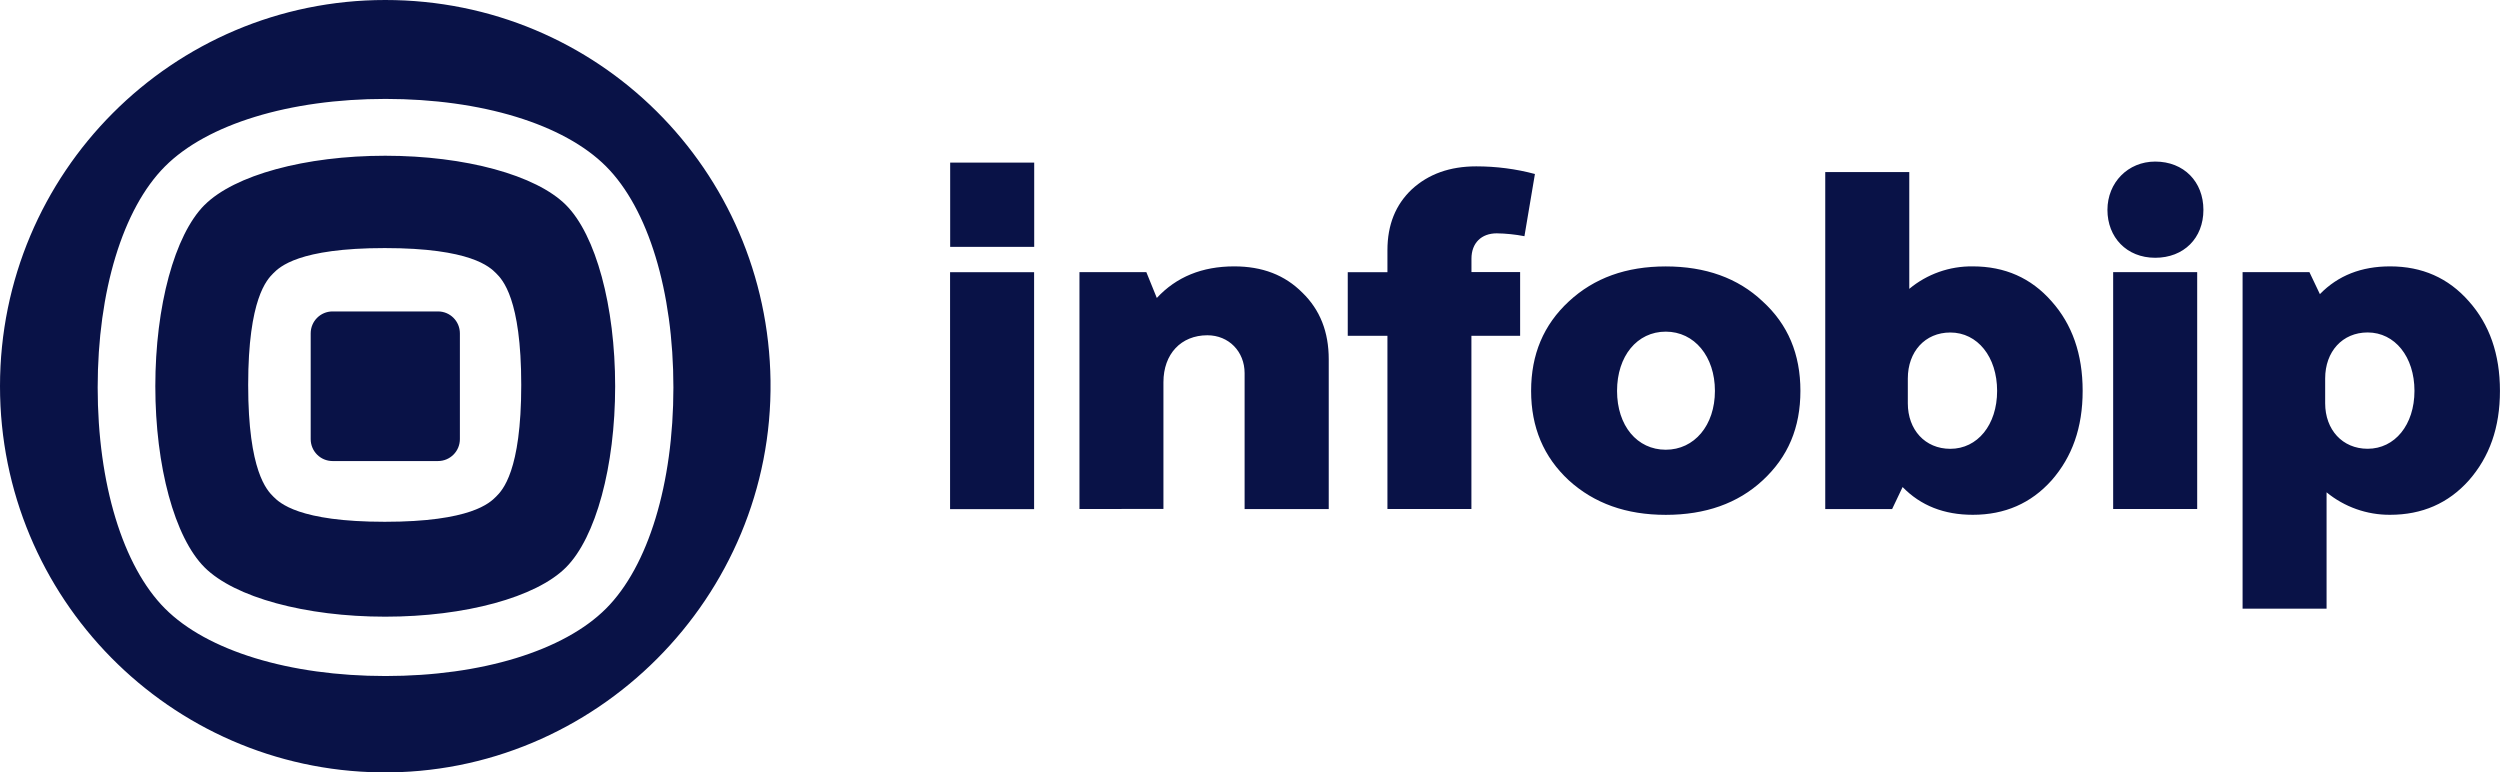 <svg width="602" height="186" viewBox="0 0 602 186" fill="none" xmlns="http://www.w3.org/2000/svg">
<path d="M80.081 74.993H105.474C108.385 74.993 110.741 77.355 110.741 80.273V105.739C110.741 108.657 108.385 111.019 105.474 111.019H80.081C77.169 111.019 74.814 108.657 74.814 105.739V80.273C74.814 77.355 77.169 74.993 80.081 74.993ZM0 93C0 41.62 41.532 0 92.777 0C144.022 0 184.853 40.942 185.542 91.704C186.243 143.714 143.382 186.69 91.497 185.988C40.844 185.298 0 143.932 0 93ZM39.732 146.536C49.88 156.72 69.728 162.786 92.838 162.786C115.947 162.786 135.795 156.707 145.943 146.536C156.102 136.364 162.155 116.468 162.155 93.303C162.155 70.138 156.09 50.242 145.943 40.07C135.795 29.886 115.947 23.819 92.838 23.819C69.728 23.819 49.88 29.898 39.732 40.07C29.573 50.242 23.52 70.138 23.52 93.303C23.52 116.468 29.585 136.364 39.732 146.536ZM49.252 49.37C56.439 42.165 73.521 37.503 92.765 37.503C112.009 37.503 129.103 42.165 136.29 49.37C143.478 56.575 148.129 73.698 148.129 93C148.129 112.302 143.478 129.413 136.29 136.63C129.103 143.835 111.985 148.497 92.765 148.497C73.545 148.497 56.488 143.835 49.264 136.63C42.052 129.425 37.401 112.302 37.401 93C37.401 73.698 42.052 56.587 49.239 49.37H49.252ZM65.814 119.58C67.312 121.07 71.878 125.647 92.644 125.647C113.41 125.647 117.965 121.082 119.463 119.58C120.961 118.079 125.515 113.513 125.515 92.697C125.515 71.881 120.973 67.316 119.463 65.802C117.953 64.301 113.41 59.736 92.644 59.736C71.878 59.736 67.324 64.301 65.814 65.802C64.316 67.304 59.761 71.869 59.761 92.697C59.761 113.525 64.316 118.079 65.814 119.58Z" fill="#091247"/>
<path d="M228.801 39.161H249.036V59.445H228.801V39.161ZM540.015 146.547V65.524H556.106L558.631 70.828C563.004 66.335 568.634 64.143 575.532 64.143C583.239 64.143 589.557 66.916 594.51 72.559C599.451 78.105 601.988 85.238 601.988 94.114C601.988 102.99 599.463 110.013 594.51 115.669C589.569 121.203 583.239 123.963 575.532 123.963C569.963 124 564.551 122.087 560.238 118.551V146.56H540.003L540.015 146.547ZM559.9 97.117C559.9 103.462 564.043 108.064 570.132 108.064C576.679 108.064 581.403 102.3 581.403 94.114C581.403 85.928 576.691 80.055 570.132 80.055C564.043 80.055 559.9 84.668 559.9 91.123V97.117ZM518.971 38.907C525.869 38.907 530.581 43.751 530.581 50.544C530.581 57.338 525.869 62.072 518.971 62.072C512.074 62.072 507.471 57.12 507.471 50.544C507.471 43.969 512.412 38.907 518.971 38.907ZM508.848 65.536H529.083V122.571H508.848V65.524V65.536ZM439.519 122.583V41.438H459.754V69.556C464.042 65.984 469.466 64.07 475.047 64.143C482.755 64.143 489.073 66.916 494.026 72.559C498.966 78.105 501.503 85.238 501.503 94.114C501.503 102.99 498.979 110.013 494.026 115.669C489.073 121.203 482.755 123.963 475.047 123.963C468.149 123.963 462.52 121.772 458.147 117.279L455.622 122.583H439.519ZM459.403 97.129C459.403 103.474 463.547 108.076 469.635 108.076C476.183 108.076 480.906 102.312 480.906 94.126C480.906 85.94 476.195 80.067 469.635 80.067C463.547 80.067 459.403 84.681 459.403 91.135V97.129ZM377.788 72.571C383.877 66.928 391.584 64.155 401.116 64.155C410.647 64.155 418.475 66.928 424.443 72.571C430.531 78.117 433.539 85.25 433.539 94.126C433.539 103.002 430.555 110.026 424.443 115.681C418.463 121.227 410.647 123.976 401.116 123.976C391.584 123.976 383.877 121.203 377.788 115.681C371.7 110.038 368.692 102.893 368.692 94.126C368.692 85.359 371.676 78.226 377.788 72.571ZM401.116 108.294C408.013 108.294 412.954 102.421 412.954 94.126C412.954 85.831 408.013 79.861 401.116 79.861C394.218 79.861 389.386 85.734 389.386 94.126C389.386 102.518 394.218 108.294 401.116 108.294ZM324.538 80.878V65.548H334.094V60.244C334.094 54.141 336.051 49.297 339.953 45.604C343.976 41.898 349.146 40.058 355.476 40.058C360.248 40.058 365.007 40.663 369.61 41.898L367.085 56.877C364.887 56.454 362.652 56.224 360.417 56.187C356.744 56.187 354.328 58.488 354.328 62.29V65.511H366.046V80.866H354.316V122.571H334.094V80.866H324.538V80.878ZM259.933 122.583V65.524H276.036L278.56 71.748C283.272 66.674 289.481 64.143 297.188 64.143C303.978 64.143 309.377 66.214 313.63 70.489C317.882 74.63 319.96 79.934 319.96 86.509V122.583H299.701V89.851C299.701 84.668 295.908 80.733 290.737 80.733C284.407 80.733 280.155 85.226 280.155 92.031V122.547L259.933 122.571V122.583ZM228.777 65.548H249.012V122.595H228.777V65.524V65.548Z" fill="#091247"/>
</svg>
